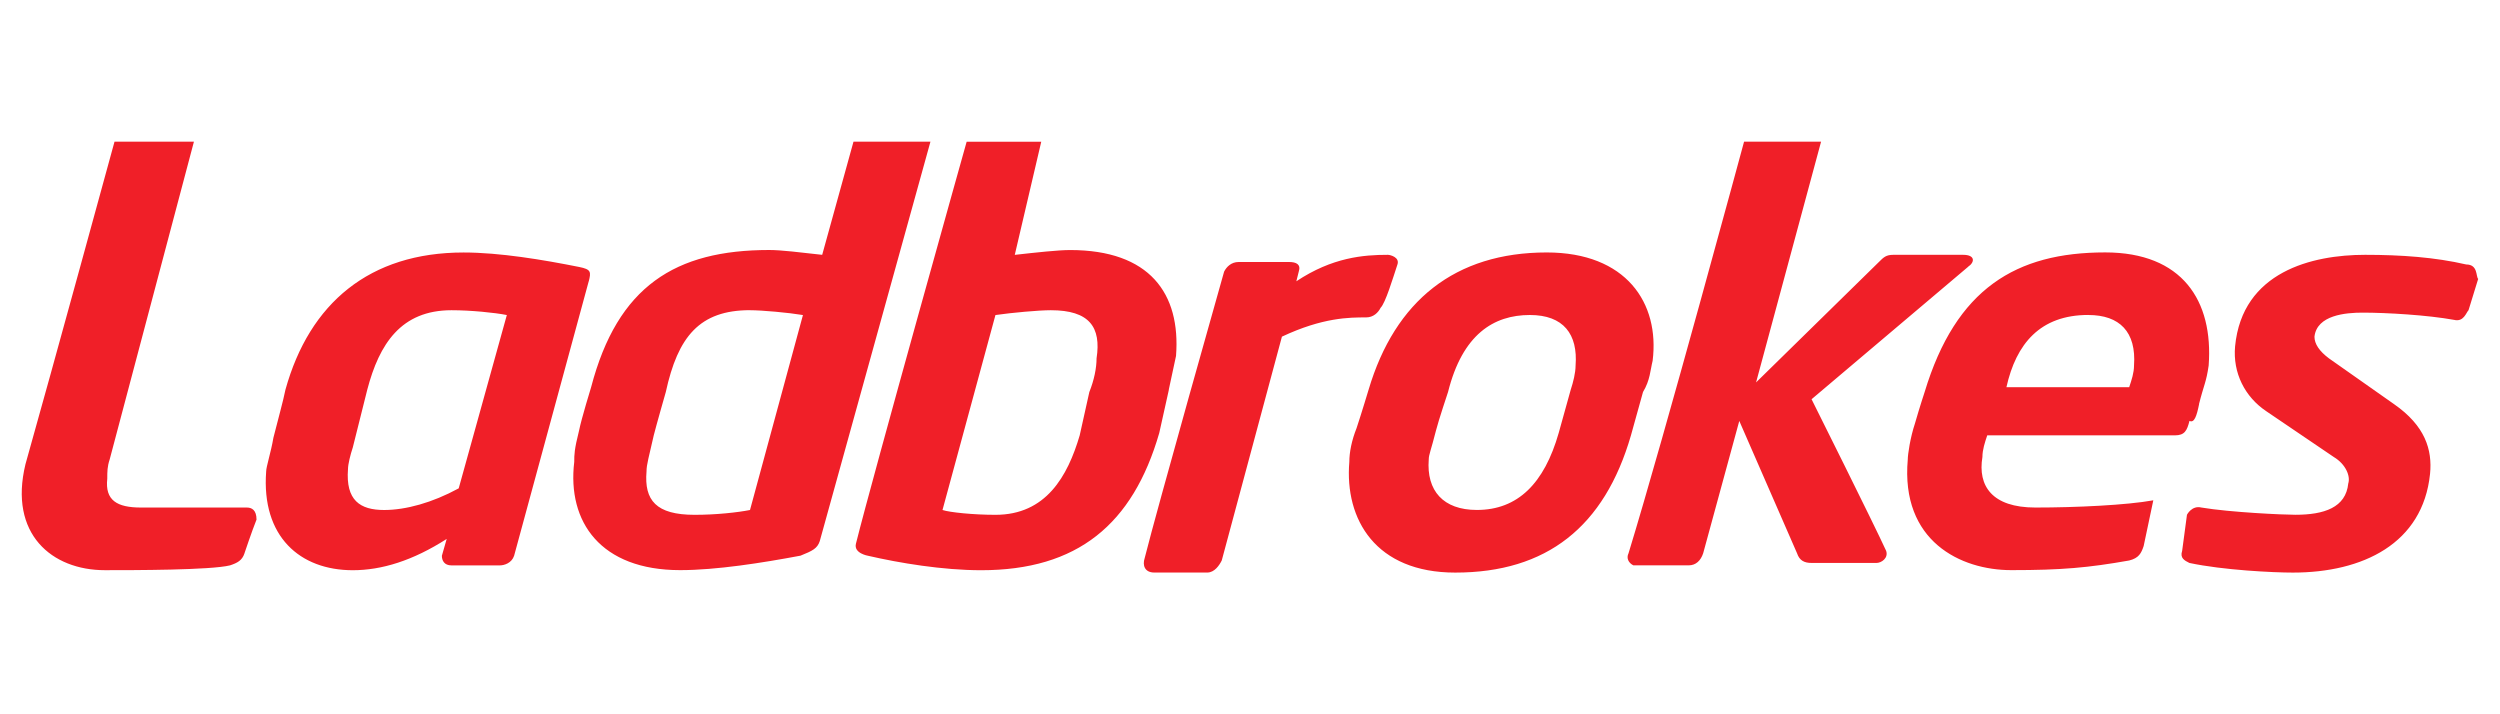<?xml version="1.0" encoding="utf-8"?>
<svg xmlns="http://www.w3.org/2000/svg" height="160" id="ladbrokes" viewBox="0 0 560 160" width="560">
  <defs>
    <style>
      .cls-1 {
        fill: #f01f28;
        stroke-width: 0px;
      }
    </style>
  </defs>
  <path class="cls-1" d="M54.77,123.94c-.54,1.62-1.62,2.16-3.24,2.7-4.31,1.08-21.57,1.08-28.04,1.08-11.86,0-21.57-8.09-17.79-23.72C11.64,82.97,25.65,31.74,25.65,31.74h17.79l-18.87,71.17c-.54,1.62-.54,2.7-.54,4.31-.54,4.85,2.16,6.47,7.55,6.47h23.72c1.08,0,2.16.54,2.16,2.7-1.08,2.7-2.7,7.55-2.7,7.55ZM168,69.49c2.7,0,8.63.54,11.86,1.08l-11.86,43.67c-2.7.54-7.55,1.08-12.4,1.08-8.63,0-11.32-3.24-10.78-9.71,0-1.62.54-3.24,1.62-8.09.54-2.16,2.7-9.71,2.7-9.71,2.7-12.4,7.55-18.33,18.87-18.33ZM208.43,31.74h-17.25l-7.01,25.34c-4.85-.54-9.17-1.08-11.86-1.08-21.03,0-33.97,8.09-39.9,30.73,0,0-2.16,7.01-2.7,9.71-1.08,4.31-1.08,5.39-1.08,7.01-1.62,13.48,5.93,24.26,23.72,24.26,8.09,0,18.33-1.62,26.96-3.24,2.7-1.08,3.77-1.62,4.31-3.24l24.8-89.5ZM235.39,69.49c8.63,0,11.32,3.77,10.24,10.78,0,2.16-.54,4.85-1.62,7.55l-2.16,9.71c-2.7,9.17-7.55,17.79-18.87,17.79-4.85,0-10.24-.54-11.86-1.08l11.86-43.67c3.77-.54,9.71-1.08,12.4-1.08ZM261.81,87.28c.54-2.7,1.08-4.85,1.62-7.55,1.08-14.02-5.93-23.72-23.72-23.72-2.7,0-7.55.54-12.4,1.08l5.93-25.34h-16.71s-21.03,74.94-24.8,90.04c-.54,2.16,2.7,2.7,2.7,2.7,7.01,1.62,16.71,3.24,25.34,3.24,21.57,0,33.97-10.24,39.9-30.73,0,0,2.16-9.71,2.16-9.71ZM342.69,70.56c7.55,0,10.78,4.31,10.24,11.32,0,1.62-.54,3.77-1.08,5.39l-2.7,9.71c-3.24,11.32-9.17,17.25-18.33,17.25-7.55,0-11.32-4.31-10.78-11.32,0-1.08.54-2.16,1.62-6.47.54-2.16,2.7-8.63,2.7-8.63,3.24-12.94,10.24-17.25,18.33-17.25ZM370.19,80.81c1.62-12.94-5.93-24.26-23.72-24.26-20.49,0-33.97,10.78-39.9,30.73,0,0-1.62,5.39-2.7,8.63-1.08,2.7-1.62,5.39-1.62,7.55-1.08,12.94,5.93,24.8,23.72,24.8,20.49,0,33.43-10.24,39.36-30.73l2.7-9.71c1.62-2.7,1.62-4.85,2.16-7.01ZM440.82,59.78c1.62-1.08,1.62-2.7-1.08-2.7h-15.64c-1.62,0-2.16.54-3.24,1.62l-27.5,26.96,14.56-53.92h-17.25s-17.79,65.78-25.88,92.2c-.54,1.08,0,2.16,1.08,2.7h12.4c1.62,0,2.7-1.08,3.24-2.7l8.09-29.65,12.94,29.65c.54,1.62,1.62,2.16,3.24,2.16h14.56c1.08,0,2.7-1.08,2.16-2.7-2.7-5.93-16.71-33.97-16.71-33.97,0,0,35.05-29.65,35.05-29.65ZM467.78,70.56c7.01,0,10.78,3.77,10.24,11.32,0,1.62-.54,3.24-1.08,4.85h-27.5c2.16-9.71,7.55-16.18,18.33-16.18ZM492.58,90.51c1.08-4.31,1.62-4.85,2.16-8.63,1.08-14.56-5.93-25.34-23.18-25.34-19.95,0-33.43,8.09-40.44,31.27,0,0-1.08,3.24-2.16,7.01-1.08,3.24-1.62,7.01-1.62,8.09-1.62,18.33,11.86,24.8,23.18,24.8s17.25-.54,26.42-2.16c2.16-.54,2.7-1.62,3.24-3.24l2.16-10.24c-5.93,1.08-17.25,1.62-26.42,1.62-9.71,0-12.94-4.85-11.86-11.32,0-1.62.54-3.24,1.08-4.85h42.06c2.16,0,2.7-1.08,3.24-3.24,1.08.54,1.62-1.08,2.16-3.77ZM552.43,59.24c-7.01-1.62-14.56-2.16-22.65-2.16-11.86,0-27.5,3.77-29.12,20.49-.54,5.93,2.16,11.32,7.01,14.56l15.1,10.24c2.7,1.62,3.77,4.31,3.24,5.93-.54,5.39-5.39,7.01-11.86,7.01-2.7,0-14.56-.54-21.03-1.62-2.16-.54-3.24,1.62-3.24,1.62l-1.08,8.09c-.54,1.62.54,2.16,1.62,2.7,7.55,1.62,18.87,2.16,23.18,2.16,15.64,0,29.12-6.47,30.73-22.11.54-5.39-1.08-10.78-8.09-15.64l-14.56-10.24c-2.16-1.62-3.24-3.24-3.24-4.85.54-4.85,7.01-5.39,10.78-5.39,5.39,0,14.56.54,20.49,1.62,2.16.54,2.7-1.62,3.24-2.16l2.16-7.01c-.54-.54,0-3.24-2.7-3.24ZM313.03,59.24c.54-1.62-1.62-2.16-2.16-2.16-5.39,0-12.4.54-20.49,5.93l.54-2.16c.54-1.62-.54-2.16-2.16-2.16h-11.32c-1.62,0-2.7,1.08-3.24,2.16,0,0-15.1,53.38-17.79,64.16-.54,1.62,0,3.24,2.16,3.24h11.86c1.62,0,2.7-1.62,3.24-2.7l13.48-50.14c9.17-4.31,15.1-4.31,18.87-4.31,1.62,0,2.7-1.08,3.24-2.16,1.08-1.08,2.7-6.47,3.77-9.71ZM101.14,69.49c-11.32,0-16.18,7.55-18.87,17.79l-3.24,12.94c-.54,1.62-1.08,3.77-1.08,4.85-.54,7.01,2.7,9.17,8.09,9.17,4.85,0,10.78-1.62,16.71-4.85l10.78-38.82c-2.7-.54-8.09-1.08-12.4-1.08ZM131.87,63.02l-16.71,61.47c-.54,1.62-2.16,2.16-3.24,2.16h-10.78c-1.62,0-2.16-1.08-2.16-2.16l1.08-3.77c-7.55,4.85-14.56,7.01-21.03,7.01-11.86,0-20.49-7.55-19.41-22.11,0-1.08,1.08-4.31,1.62-7.55,1.08-4.31,2.16-8.09,2.7-10.78,5.39-19.41,18.87-30.73,39.9-30.73,8.09,0,17.79,1.62,25.88,3.24,2.7.54,2.7,1.08,2.16,3.24Z"/>
</svg>